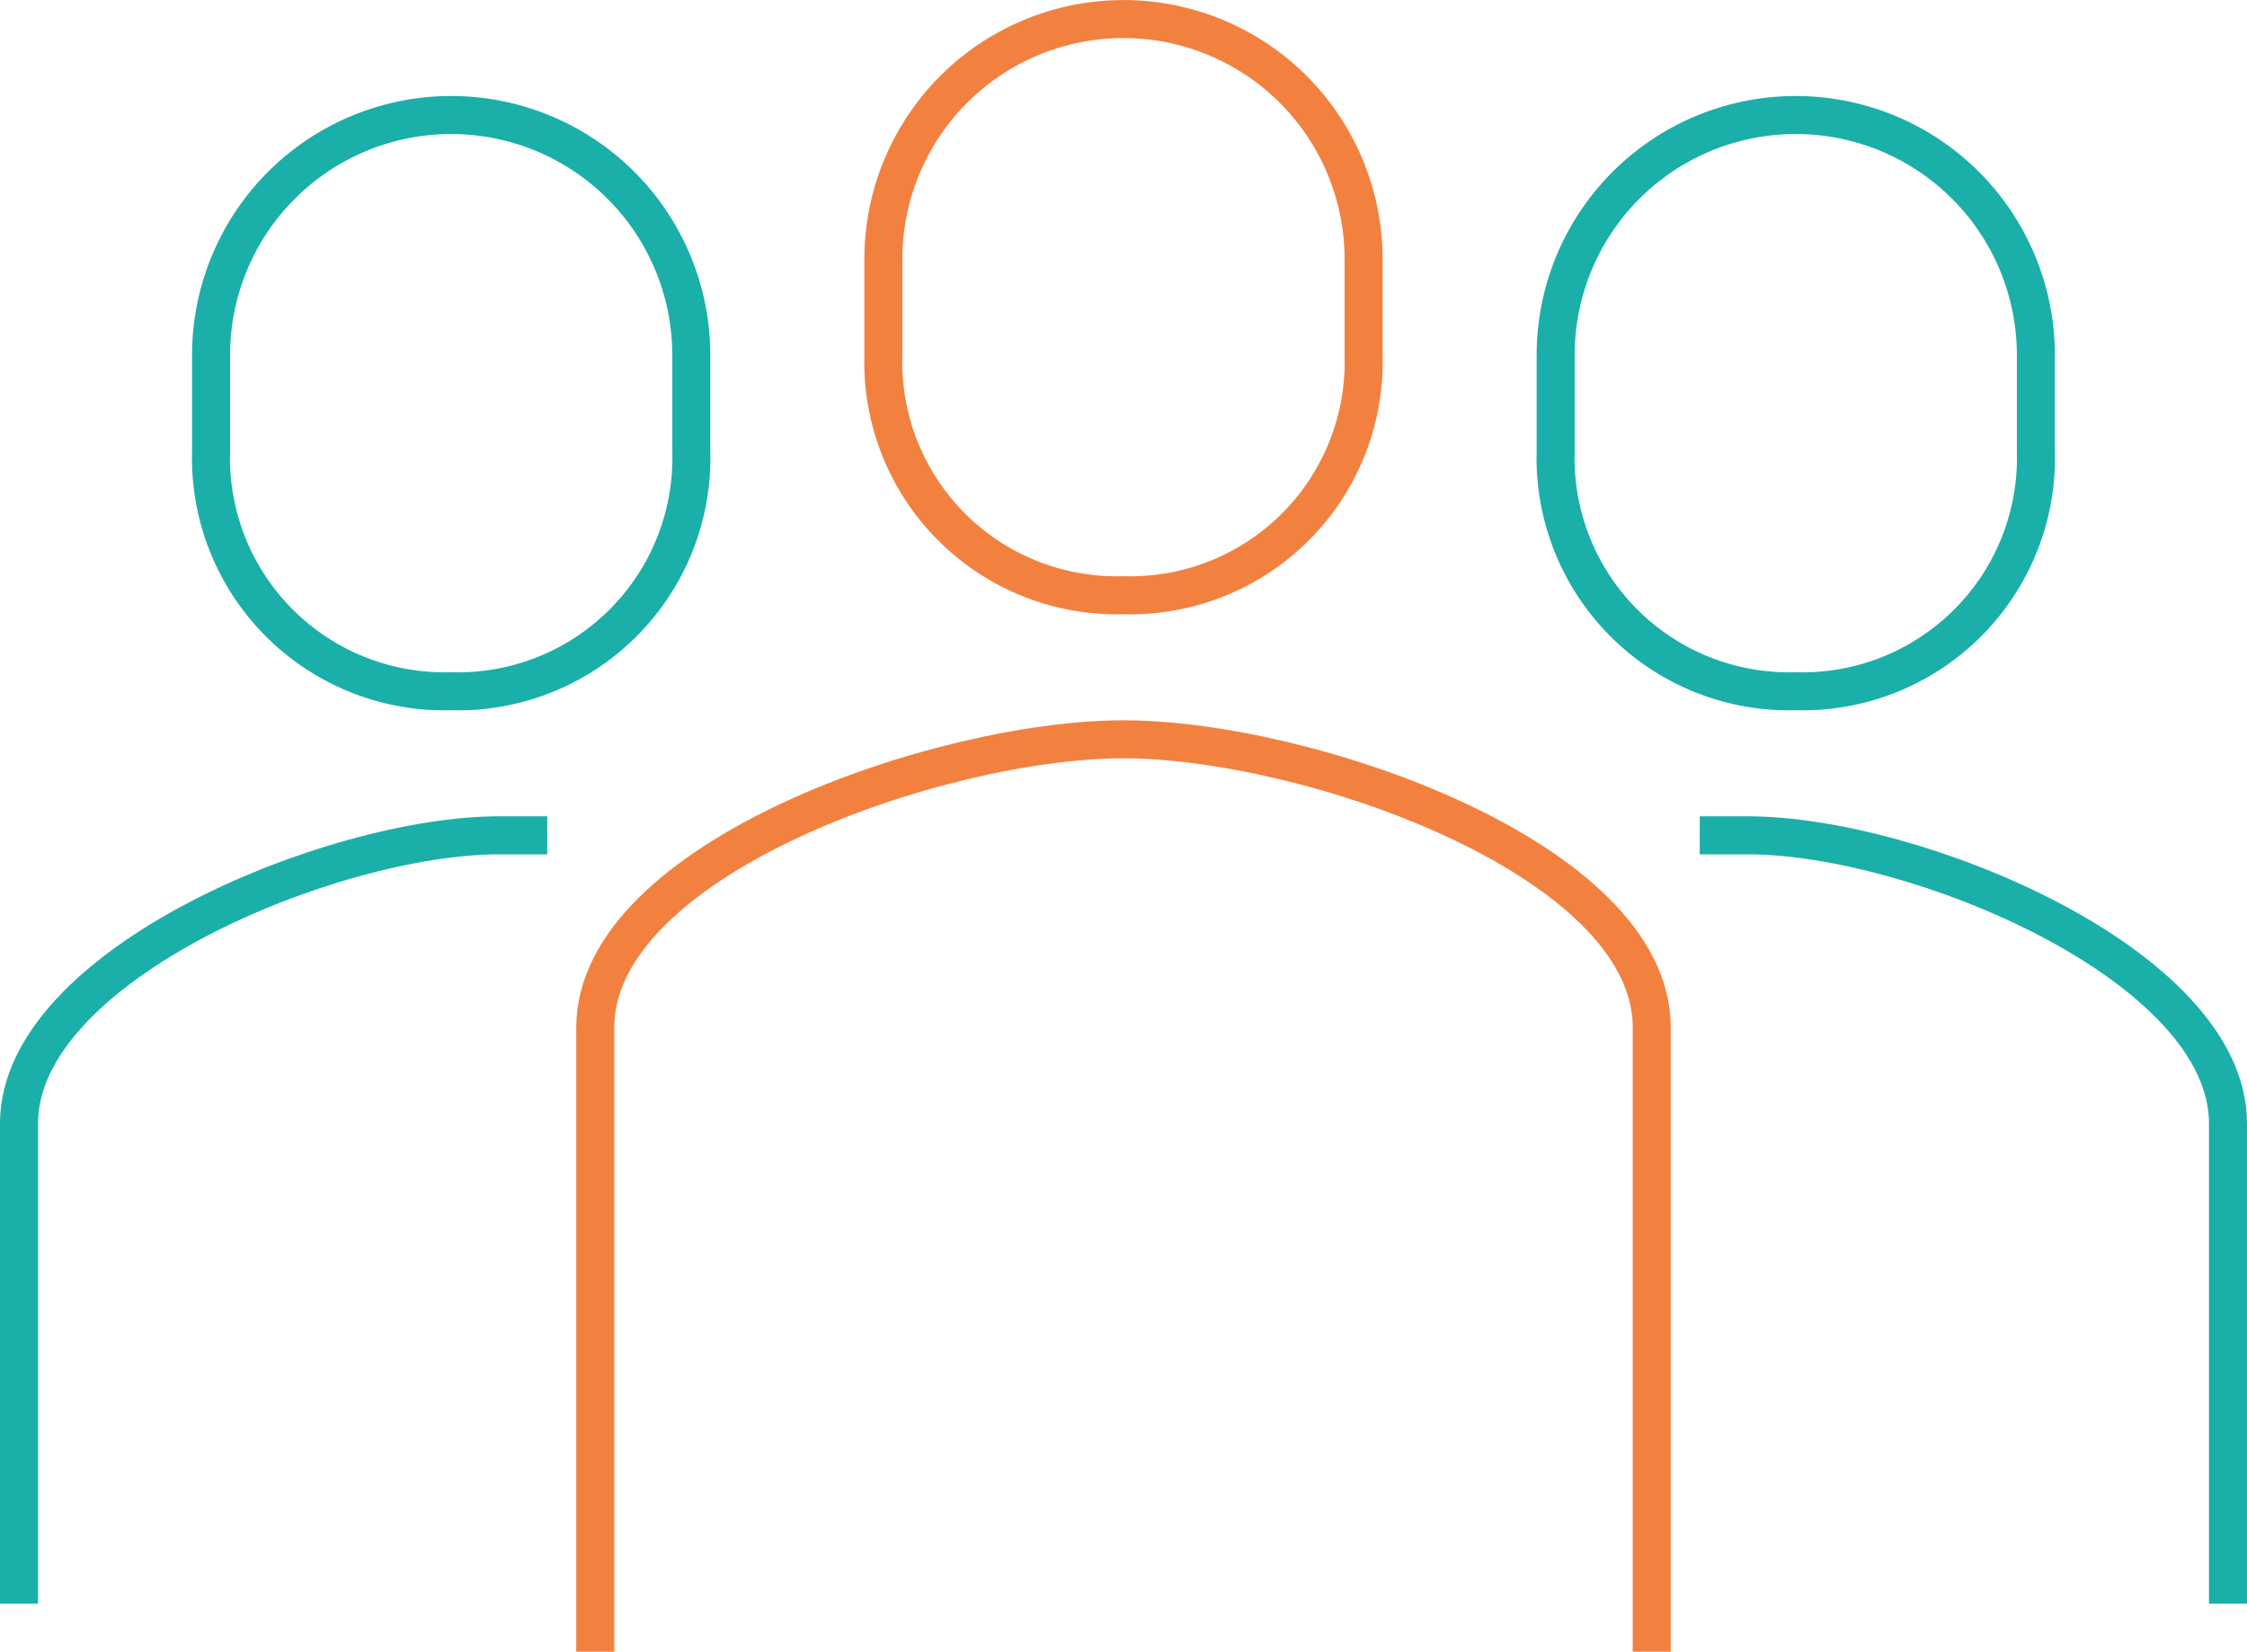 <svg xmlns="http://www.w3.org/2000/svg" width="118.221" height="86.9" viewBox="0 0 118.221 86.9">
  <g id="Group_1" data-name="Group 1" transform="translate(1 1)">
    <path id="Path_1" data-name="Path 1" d="M148.717,102.282V69.438c0-8.867-18.139-15.158-27.792-15.158S93.133,60.571,93.133,69.438v32.845" transform="translate(-62.814 -16.383)" fill="none" stroke="#f28140" stroke-linejoin="round" stroke-width="2"/>
    <path id="Path_2" data-name="Path 2" d="M110.334,73.179a12.275,12.275,0,0,0,12.631-12.631V55.5a12.633,12.633,0,0,0-25.266,0v5.053A12.276,12.276,0,0,0,110.334,73.179Z" transform="translate(-52.223 -42.864)" fill="none" stroke="#f28140" stroke-linejoin="round" stroke-width="2"/>
    <path id="Path_3" data-name="Path 3" d="M110.638,55.8h2.526c8.774,0,25.266,6.812,25.266,15.158V96.226" transform="translate(-22.209 -12.852)" fill="none" stroke="#1bafa9" stroke-linejoin="round" stroke-width="2"/>
    <path id="Path_4" data-name="Path 4" d="M120.989,74.7A12.278,12.278,0,0,0,133.62,62.07V57.017a12.633,12.633,0,0,0-25.266,0V62.07A12.28,12.28,0,0,0,120.989,74.7Z" transform="translate(-27.507 -39.333)" fill="none" stroke="#1bafa9" stroke-linejoin="round" stroke-width="2"/>
    <path id="Path_5" data-name="Path 5" d="M84,96.226V70.96C84,62.614,100.489,55.8,109.266,55.8h2.526" transform="translate(-84 -12.852)" fill="none" stroke="#1bafa9" stroke-linejoin="round" stroke-width="2"/>
    <path id="Path_6" data-name="Path 6" d="M99.679,74.7A12.279,12.279,0,0,1,87.044,62.07V57.017a12.633,12.633,0,0,1,25.266,0V62.07A12.278,12.278,0,0,1,99.679,74.7Z" transform="translate(-76.939 -39.333)" fill="none" stroke="#1bafa9" stroke-linejoin="round" stroke-width="2"/>
  </g>
</svg>